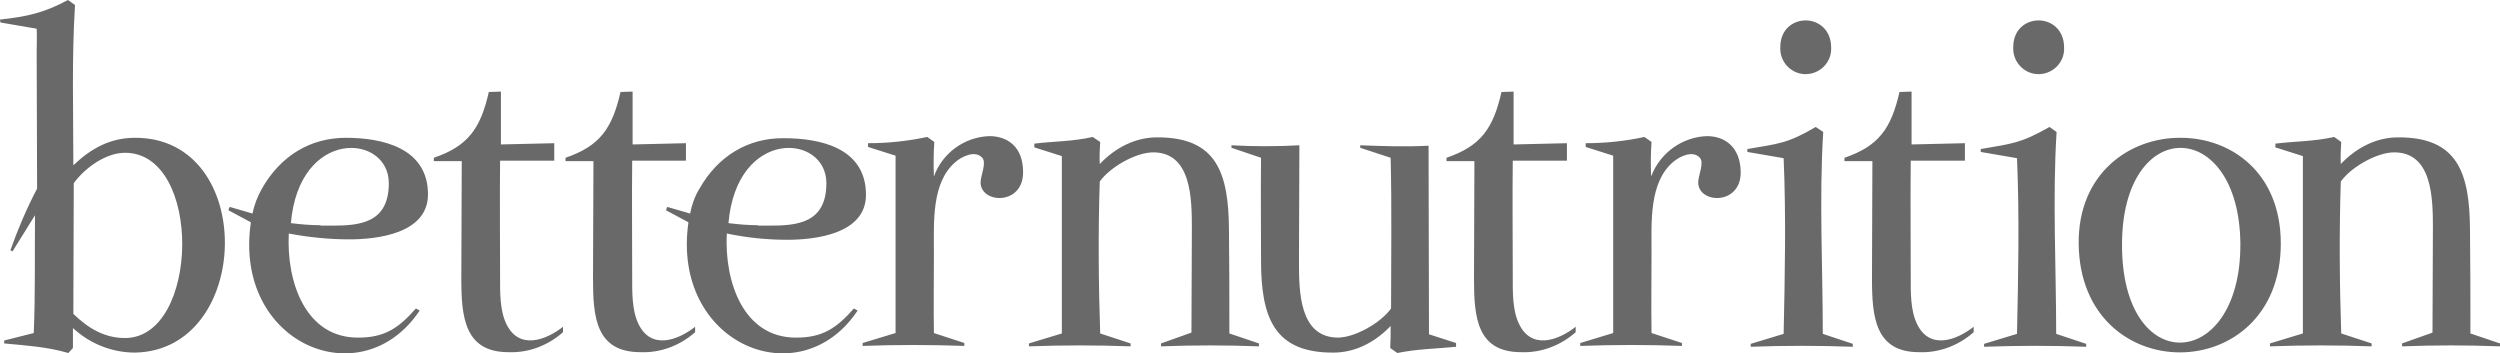 <svg width="283" height="40" viewBox="0 0 283 40" fill="none" xmlns="http://www.w3.org/2000/svg">
<path d="M117.087 16.258V16.682L120.201 17.671V37.746L116.474 38.877V39.206C120.295 39.065 124.163 39.065 127.984 39.206V38.877L124.541 37.746C124.352 32.091 124.305 26.2 124.494 20.546C125.673 18.896 128.598 17.247 130.532 17.247C134.872 17.247 134.919 22.478 134.919 25.871C134.919 29.782 134.872 33.74 134.872 37.651L131.428 38.877V39.206C135.108 39.065 138.835 39.065 142.514 39.206V38.877L139.165 37.746C139.165 33.834 139.165 29.876 139.118 25.965C139.071 19.603 137.75 15.504 130.956 15.551C128.503 15.551 126.239 16.729 124.494 18.567C124.446 17.718 124.494 16.87 124.541 16.069L123.692 15.504C121.427 16.022 119.446 15.975 117.087 16.258ZM153.978 16.729L157.421 17.86C157.563 23.514 157.469 29.263 157.469 34.918C156.289 36.568 153.364 38.217 151.43 38.217C147.09 38.17 147.043 33.033 147.043 29.593C147.043 25.164 147.09 20.828 147.09 16.446C144.543 16.587 141.901 16.587 139.401 16.446V16.729L142.75 17.86C142.703 21.771 142.75 25.588 142.75 29.499C142.75 35.908 144.213 39.96 150.958 39.913C153.412 39.913 155.676 38.735 157.421 36.897C157.421 37.699 157.421 38.594 157.374 39.395L158.176 39.96C160.488 39.489 162.516 39.489 164.828 39.254V38.829L161.761 37.84C161.761 30.724 161.714 23.609 161.714 16.493C159.12 16.634 156.525 16.54 153.978 16.446V16.729ZM169.97 10.414C169.026 14.561 167.611 16.54 163.743 17.86V18.237H166.903C166.903 22.713 166.856 27.096 166.856 31.573C166.856 35.908 167.187 39.866 172.187 39.866C174.451 39.96 176.669 39.112 178.367 37.604V36.992C176.386 38.547 173.366 39.63 171.951 36.662C171.196 35.107 171.244 33.033 171.244 31.243C171.244 26.907 171.196 22.572 171.244 18.189H177.376V16.21L171.338 16.352V10.367L169.97 10.414ZM186.905 19.98C186.858 18.661 186.858 17.388 186.953 16.069L186.151 15.504C183.981 15.975 181.716 16.21 179.499 16.21V16.634L182.613 17.624V37.699L178.886 38.829V39.159C182.707 39.018 186.575 39.018 190.396 39.159V38.829L186.953 37.699C186.905 34.588 186.953 31.573 186.953 28.509C186.953 25.164 186.67 20.64 189.406 18.331C190.113 17.718 191.623 16.964 192.425 17.86C192.944 18.425 192.236 19.886 192.236 20.64C192.236 23.09 197.095 23.279 197.048 19.462C197.001 16.634 195.255 15.409 193.227 15.409C190.396 15.504 187.896 17.341 186.905 19.98ZM201.53 5.325C201.435 6.927 202.662 8.294 204.219 8.388C205.822 8.482 207.191 7.257 207.285 5.702C207.285 5.608 207.285 5.466 207.285 5.372C207.285 3.346 205.822 2.309 204.407 2.309C202.992 2.309 201.53 3.299 201.53 5.325ZM197.803 16.87V17.2L201.907 17.907C202.19 24.504 202.049 31.195 201.907 37.793L198.18 38.924V39.254C202.001 39.112 205.917 39.112 209.738 39.254V38.924L206.341 37.793C206.341 30.253 205.917 22.478 206.389 14.938L205.539 14.373C202.332 16.258 201.341 16.258 197.803 16.87ZM215.021 10.414C214.078 14.561 212.663 16.54 208.794 17.86V18.237H211.955C211.955 22.713 211.908 27.096 211.908 31.573C211.908 35.908 212.285 39.866 217.239 39.866C219.503 39.96 221.72 39.112 223.419 37.604V36.992C221.437 38.547 218.418 39.63 217.003 36.662C216.248 35.107 216.295 33.033 216.295 31.243C216.295 26.907 216.248 22.572 216.295 18.189H222.428V16.21L216.39 16.352V10.367L215.021 10.414ZM227.9 5.325C227.806 6.927 229.032 8.294 230.589 8.388C232.193 8.482 233.561 7.257 233.655 5.702C233.655 5.608 233.655 5.466 233.655 5.372C233.655 3.346 232.193 2.309 230.778 2.309C229.363 2.309 227.9 3.299 227.9 5.325ZM224.221 16.87V17.2L228.325 17.907C228.608 24.504 228.466 31.195 228.325 37.793L224.598 38.924V39.254C228.419 39.112 232.335 39.112 236.156 39.254V38.924L232.759 37.793C232.759 30.253 232.335 22.478 232.806 14.938L232.004 14.373C228.702 16.258 227.711 16.258 224.221 16.87ZM240.213 27.756C240.166 13.006 253.469 13.194 253.61 27.567C253.657 34.918 250.214 38.782 246.77 38.782C243.468 38.782 240.213 35.201 240.213 27.756ZM235.307 27.614C235.495 44.06 258.186 43.919 258.186 27.567C258.186 19.509 252.525 15.598 246.864 15.598C241.062 15.551 235.212 19.65 235.307 27.614ZM257.573 16.258V16.682L260.686 17.671V37.746L256.96 38.877V39.206C260.781 39.065 264.649 39.065 268.47 39.206V38.877L265.026 37.746C264.838 32.091 264.791 26.2 264.979 20.546C266.159 18.896 269.083 17.247 271.018 17.247C275.358 17.247 275.405 22.478 275.405 25.871C275.405 29.782 275.358 33.74 275.358 37.651L271.914 38.877V39.206C275.594 39.065 279.32 39.065 283 39.206V38.877L279.651 37.746C279.651 33.834 279.651 29.876 279.603 25.965C279.556 19.603 278.235 15.504 271.442 15.551C268.989 15.551 266.725 16.729 264.979 18.567C264.932 17.718 264.979 16.87 265.026 16.069L264.225 15.504C261.913 16.022 259.932 15.975 257.573 16.258ZM8.303 35.531L8.35 20.734C9.624 18.991 11.982 17.294 14.152 17.294C22.974 17.294 22.597 38.264 14.152 38.264C11.841 38.264 10.001 37.18 8.303 35.531ZM0 2.215L0.047 2.545L4.151 3.251C4.199 4.147 4.151 4.995 4.151 5.89C4.151 9.472 4.199 21.347 4.199 21.347C3.019 23.609 2.029 25.918 1.179 28.321L1.415 28.462L3.963 24.363C3.915 28.792 4.01 33.316 3.821 37.699L0.472 38.547V38.877C2.925 39.112 5.331 39.254 7.737 39.96L8.256 39.395V37.133C10.19 38.924 12.69 39.913 15.284 39.913C28.588 39.678 29.107 15.551 15.284 15.598C12.501 15.598 10.331 16.776 8.303 18.708C8.303 12.676 8.114 6.644 8.491 0.565L7.689 0C5 1.461 3.019 1.885 0 2.215ZM36.277 25.494C35.145 25.494 34.06 25.399 32.928 25.258C33.871 14.42 44.014 15.127 44.014 20.734C44.014 25.258 40.712 25.541 37.598 25.541H36.277V25.494ZM29.626 21.394C29.154 22.242 28.776 23.185 28.588 24.174L25.993 23.42L25.852 23.797L28.399 25.164C26.371 38.924 40.947 45.002 47.505 35.154L47.08 34.918C45.099 37.18 43.495 38.217 40.57 38.217C34.579 38.264 32.409 31.902 32.692 26.436C34.956 26.86 37.221 27.096 39.532 27.096C42.599 27.096 48.448 26.483 48.448 22.006C48.448 16.682 43.165 15.598 39.155 15.598C35.145 15.598 31.748 17.624 29.626 21.394ZM55.336 10.414C54.392 14.561 52.977 16.54 49.109 17.86V18.237H52.269C52.269 22.713 52.222 27.096 52.222 31.573C52.222 35.908 52.6 39.866 57.553 39.866C59.817 39.96 62.035 39.112 63.733 37.604V36.992C61.752 38.547 58.732 39.63 57.317 36.662C56.562 35.107 56.609 33.033 56.609 31.243C56.609 26.907 56.562 22.572 56.609 18.189H62.742V16.21L56.704 16.352V10.367L55.336 10.414ZM70.243 10.414C69.299 14.561 67.884 16.54 64.016 17.86V18.237H67.177C67.177 22.713 67.129 27.096 67.129 31.573C67.129 35.908 67.46 39.866 72.507 39.866C74.772 39.96 76.989 39.112 78.687 37.604V36.992C76.706 38.547 73.687 39.63 72.271 36.662C71.517 35.107 71.564 33.033 71.564 31.243C71.564 26.907 71.517 22.572 71.564 18.189H77.649V16.21L71.611 16.352V10.367L70.243 10.414ZM85.811 25.494C84.678 25.494 83.593 25.399 82.461 25.258C83.405 14.42 93.547 15.127 93.547 20.734C93.547 25.258 90.245 25.541 87.131 25.541H85.811V25.494ZM79.159 21.394C78.64 22.242 78.31 23.185 78.121 24.174L75.526 23.42L75.385 23.797L77.932 25.164C75.951 38.924 90.528 45.002 97.085 35.154L96.661 34.918C94.679 37.18 93.075 38.217 90.15 38.217C84.159 38.264 81.989 31.902 82.272 26.436C84.537 26.907 86.801 27.143 89.113 27.143C92.179 27.143 98.029 26.53 98.029 22.054C98.029 16.682 92.745 15.645 88.735 15.645C84.725 15.598 81.282 17.624 79.159 21.394ZM105.718 19.98C105.671 18.661 105.671 17.388 105.765 16.069L104.963 15.504C102.746 15.975 100.529 16.21 98.264 16.21V16.634L101.378 17.624V37.699L97.651 38.829V39.159C101.472 39.018 105.341 39.018 109.162 39.159V38.829L105.718 37.699C105.671 34.588 105.718 31.573 105.718 28.509C105.718 25.164 105.435 20.64 108.171 18.331C108.879 17.718 110.388 16.964 111.19 17.86C111.709 18.425 111.002 19.886 111.002 20.64C111.002 23.09 115.861 23.279 115.813 19.462C115.813 16.634 114.068 15.409 111.992 15.409C109.162 15.504 106.662 17.341 105.718 19.98Z" fill="#696969"/>
</svg>
